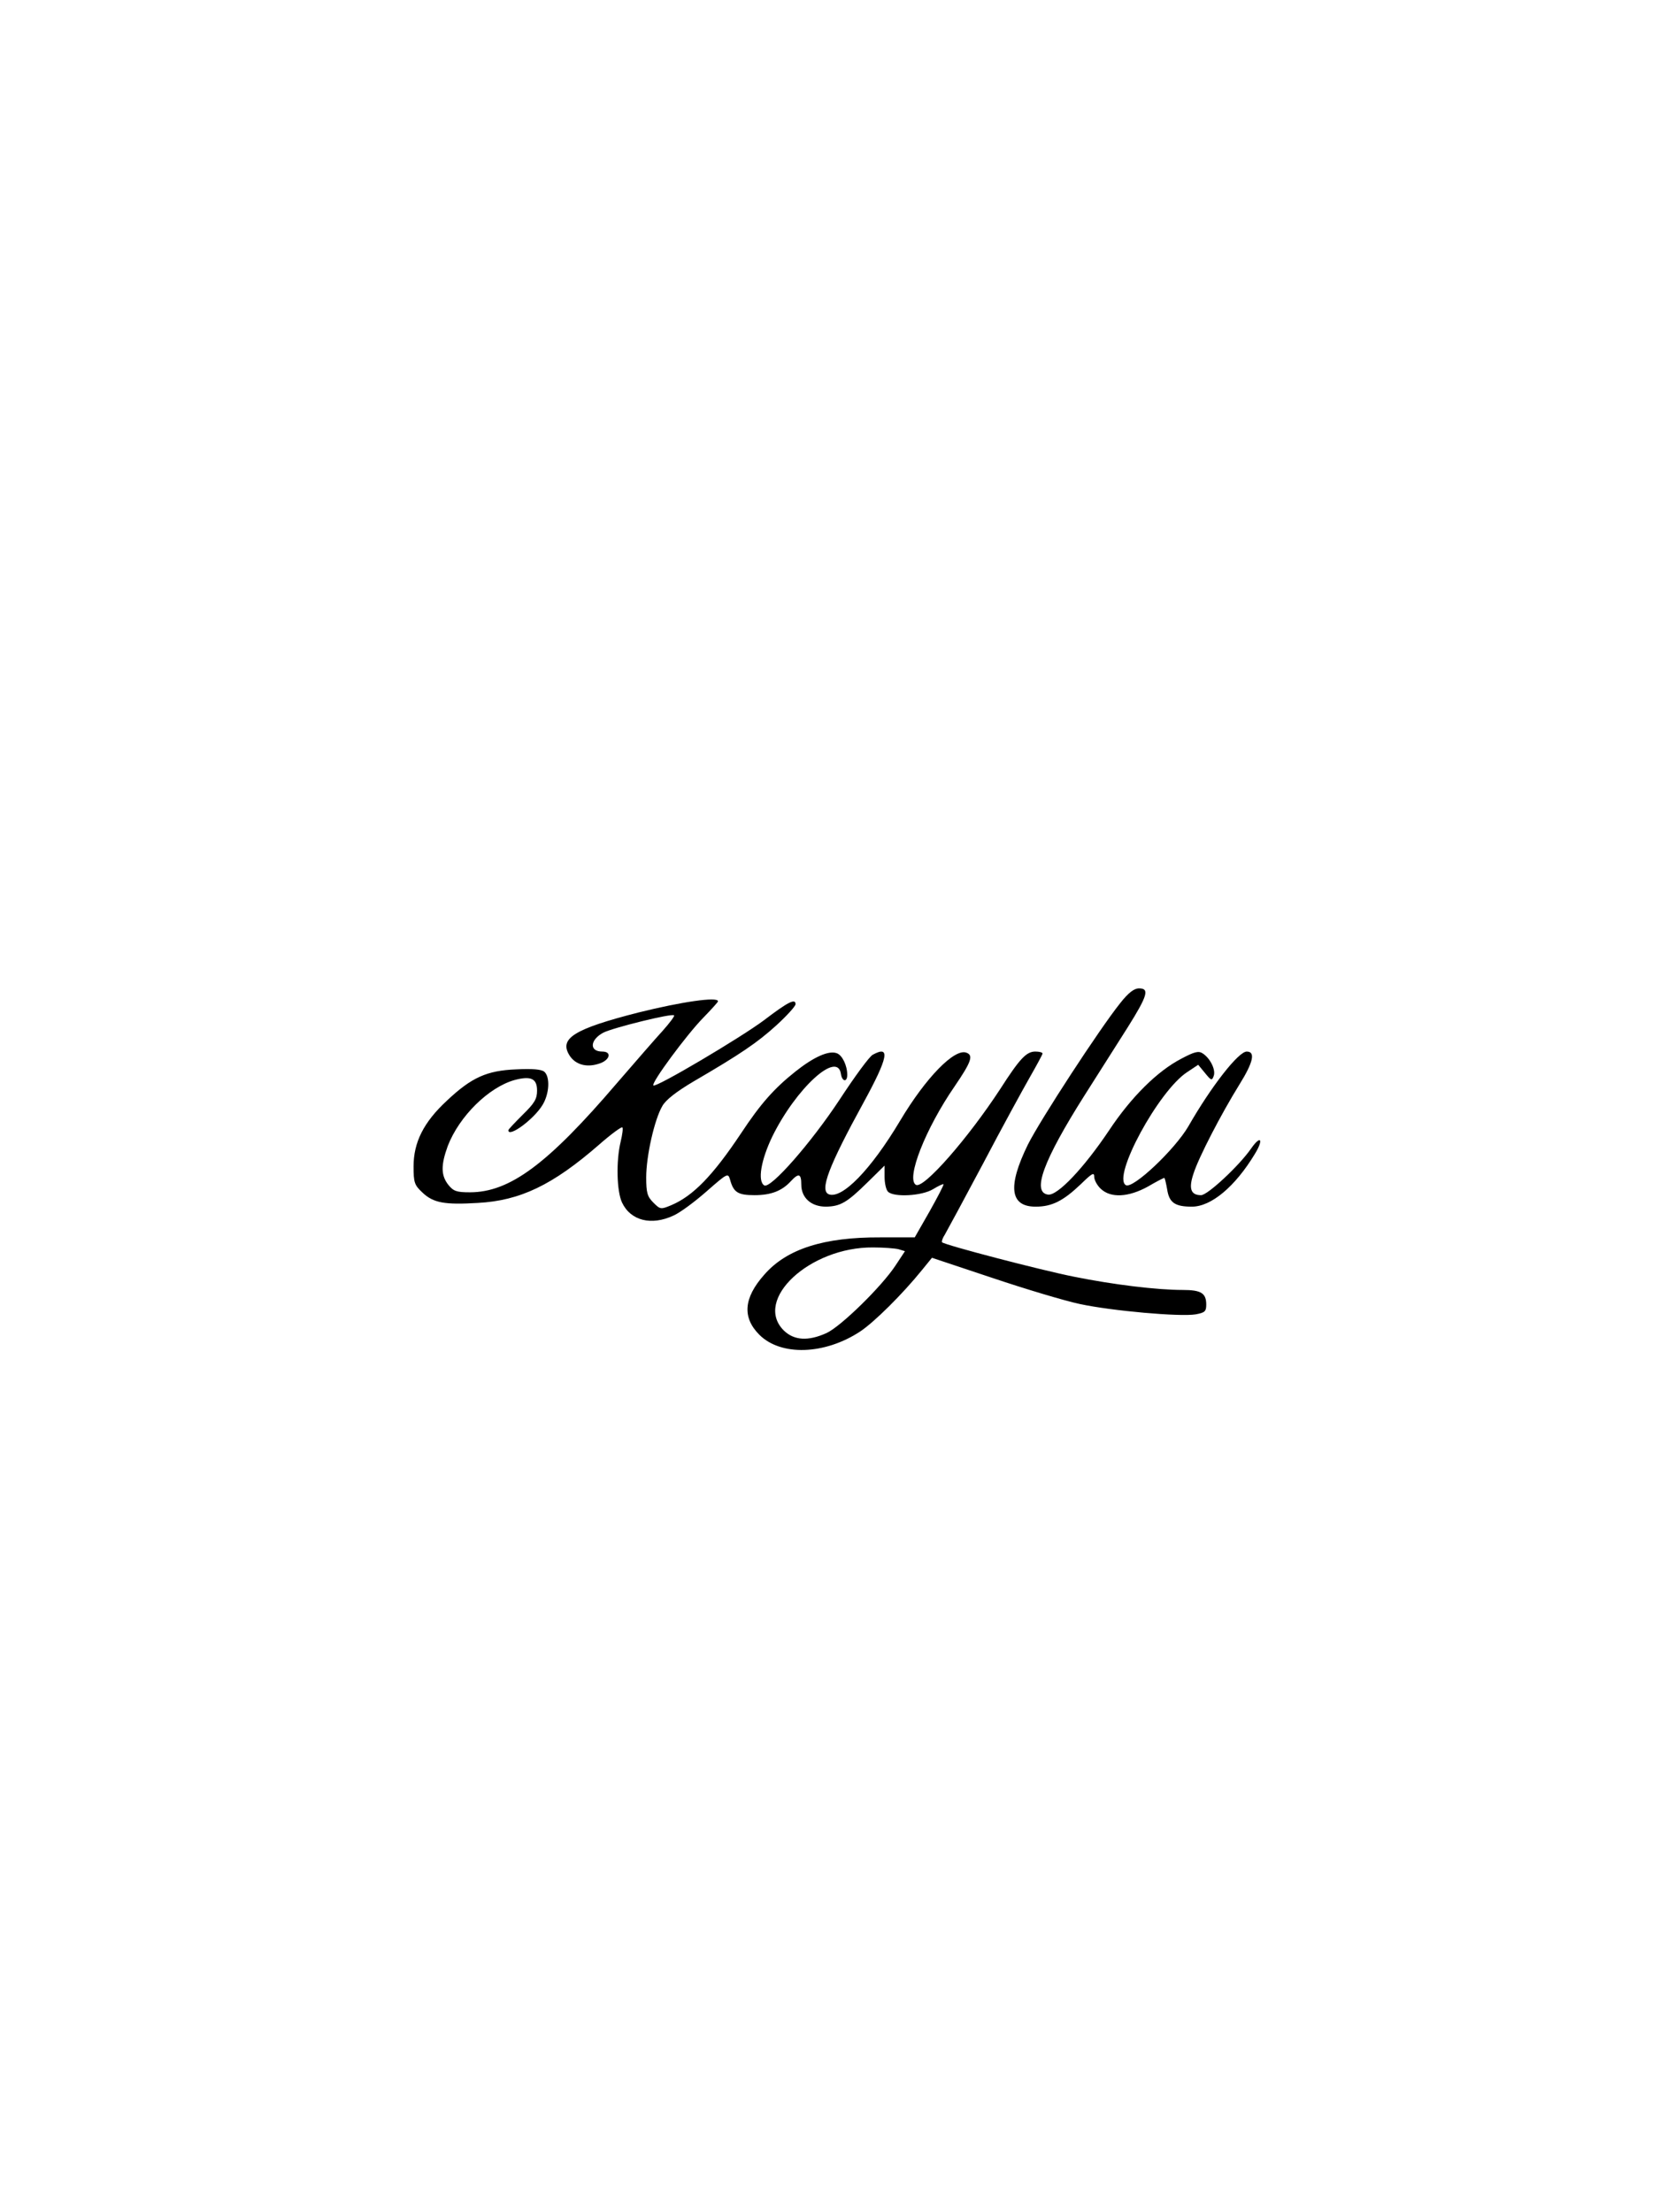 <?xml version="1.0" encoding="UTF-8" standalone="yes"?>
<svg version="1.0" xmlns="http://www.w3.org/2000/svg" width="433pt" height="577pt" viewBox="0 0 578 770" preserveAspectRatio="xMidYMid meet">
  <g transform="translate(0,770) scale(0.1,-0.1)" fill="#000000" stroke="none">
    <path d="M3900 4208 c-72 -90 -278 -406 -321 -492 -71 -145 -63 -216 27 -216
57 0 96 20 157 78 39 38 47 43 47 26 0 -11 10 -30 23 -42 35 -33 97 -29 164 8
29 17 54 30 57 30 2 0 6 -18 10 -40 7 -46 27 -60 86 -60 67 0 150 69 219 183
32 52 21 68 -13 19 -41 -59 -151 -162 -174 -162 -36 0 -44 23 -26 76 18 56 95
205 160 310 48 77 56 114 25 114 -29 0 -124 -122 -203 -260 -47 -81 -194 -220
-218 -205 -48 29 114 328 213 393 l39 26 24 -29 c21 -26 24 -27 30 -10 8 21
-12 62 -39 79 -14 9 -29 5 -74 -19 -83 -43 -174 -133 -251 -249 -87 -130 -180
-229 -213 -224 -57 8 -16 119 127 345 48 76 116 183 151 238 69 110 76 135 39
135 -17 0 -37 -15 -66 -52z"/>
    <path d="M2223 4176 c-227 -58 -278 -91 -239 -151 20 -30 57 -41 99 -28 40 11
50 43 14 43 -46 0 -43 41 4 66 34 17 239 68 246 60 3 -2 -15 -26 -39 -53 -24
-26 -96 -109 -160 -183 -241 -282 -373 -380 -512 -380 -47 0 -57 4 -75 26 -26
33 -26 69 -2 135 40 104 143 205 233 230 57 15 78 5 78 -37 0 -29 -9 -44 -50
-84 -27 -27 -50 -51 -50 -54 0 -27 89 38 119 88 24 39 27 98 6 116 -10 8 -42
11 -97 8 -103 -4 -156 -28 -242 -109 -81 -75 -116 -145 -116 -229 0 -56 3 -65
31 -91 38 -36 77 -43 193 -36 147 8 260 62 421 202 42 37 79 64 82 61 3 -3 0
-25 -6 -50 -16 -66 -14 -172 5 -212 30 -63 102 -81 179 -45 23 10 74 48 115
84 73 64 75 65 82 41 12 -44 27 -54 85 -54 58 0 96 15 127 49 27 29 36 26 36
-12 0 -46 34 -77 86 -77 50 1 73 14 145 85 l59 58 0 -39 c0 -22 5 -45 12 -52
20 -20 118 -15 157 9 18 11 35 19 36 17 2 -2 -20 -44 -48 -94 l-52 -91 -120 0
c-196 1 -326 -40 -404 -130 -72 -81 -77 -149 -17 -209 75 -75 228 -70 352 12
49 33 146 129 214 213 l35 43 210 -70 c116 -39 253 -80 305 -91 112 -24 349
-45 403 -36 32 6 37 10 37 34 0 40 -18 51 -82 51 -89 0 -239 18 -378 46 -116
23 -449 110 -460 120 -2 3 2 15 10 27 7 12 67 123 133 247 65 124 139 259 163
301 24 42 44 79 44 82 0 4 -11 7 -25 7 -31 0 -54 -24 -122 -130 -113 -173
-268 -350 -294 -334 -35 21 33 195 135 343 58 85 66 108 41 117 -41 16 -141
-86 -231 -237 -102 -171 -202 -273 -248 -256 -33 13 -1 97 120 318 87 159 95
202 33 168 -11 -5 -63 -76 -116 -157 -99 -150 -240 -311 -262 -298 -24 15 -11
89 28 170 82 167 227 301 239 218 4 -27 22 -30 22 -3 0 32 -17 68 -36 75 -28
11 -81 -13 -145 -64 -74 -59 -121 -112 -189 -215 -98 -147 -167 -218 -243
-250 -36 -15 -38 -15 -62 9 -21 21 -25 34 -25 88 0 75 29 202 56 248 12 22 50
51 109 86 163 95 222 135 289 196 36 33 66 66 66 73 0 21 -26 8 -110 -56 -80
-60 -377 -236 -385 -227 -9 8 117 178 173 235 28 29 52 55 52 58 0 17 -128 -2
-277 -39z m905 -824 l23 -7 -33 -50 c-48 -73 -190 -212 -240 -235 -64 -29
-113 -26 -149 9 -107 107 91 291 311 289 36 0 75 -3 88 -6z"/>
  </g>
</svg>
